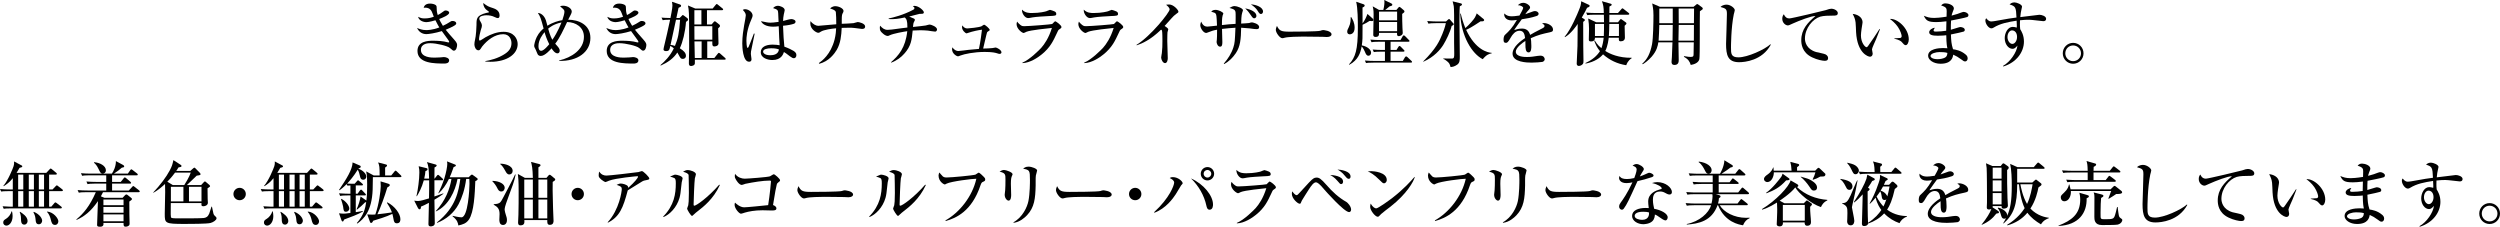 <?xml version="1.0" encoding="UTF-8"?><svg id="_レイヤー_2" xmlns="http://www.w3.org/2000/svg" width="639.653" height="58.015" viewBox="0 0 639.653 58.015"><g id="footer"><path d="M116.141,12.964c-.252,0-.324-.072-1.026-.685-.631-.558-3.493-1.225-5.006-1.225-.449,0-2.412,0-2.412,1.711,0,1.98,2.809,1.98,3.475,1.98.432,0,1.045-.018,1.387-.054.072-.019.99-.09,1.008-.09.504,0,1.352.252,1.352.828,0,.828-.973.828-1.171.828-2.558,0-6.933,0-6.933-3.224,0-2.484,2.629-2.61,3.961-2.61,1.297,0,2.594.072,3.836.414.035,0,.107.019.18.019s.145-.019.145-.108-.072-.271-.198-.45c-.882-1.225-1.116-1.549-1.692-2.341-1.656.522-3.385.774-3.961.774-1.062,0-1.928-.576-2.377-1.585.486.217,1.26.559,2.358.559.162,0,1.603,0,3.331-.685-.198-.324-.469-.792-.99-1.836-.198.072-1.621.486-2.322.486-.271,0-1.783-.108-2.125-1.369.702.307.936.414,1.692.414,1.099,0,1.747-.233,2.341-.432-.036-.09-.072-.18-.342-.883-.199-.54-.559-1.44-1.855-1.44-.125,0-.215.019-.396.036.071-.27.288-1.08,1.638-1.08.648,0,1.279.216,1.495.433.198.197.198.432.198.773,0,.36,0,.9.27,1.729.486-.252.721-.378,1.062-.647.631-.469.703-.522.99-.522.469,0,.883.271.883.576,0,.594-1.818,1.332-2.557,1.603.072.216.359.846.936,1.746.811-.378,1.225-.63,1.531-.828.576-.378.648-.414.972-.414.505,0,.919.271.919.595,0,.27-.252.468-.505.611-.45.253-1.351.721-2.196,1.045.307.396,1.225,1.477,2.196,2.557.72.792.72,1.116.72,1.368,0,.324-.162,1.423-.81,1.423Z"/><path d="M125.499,15.809c-.594,0-.99-.036-1.314-.054v-.126c1.099-.181,3.223-.648,5.042-1.873,1.009-.666,1.638-1.494,1.638-2.719,0-.864-.467-2.287-2.105-2.287-2.215,0-4.123,1.566-5.385,3.133-.071.108-.359.559-.432.648-.234.324-.396.343-.521.343-.738,0-1.045-1.009-1.045-1.495s.09-.828.126-.99c.324-1.225.414-3.673.414-4.015,0-1.621,0-2.413,2.485-3.062.107-.036.576-.09.666-.144.018-.019.035-.055.035-.09,0-.091-.053-.145-.611-.541-.289-.197-.847-.846-.847-1.764,1.116.846,1.261.899,2.539,1.313.576.181,1.638.648,1.638,1.855,0,.27-.053.684-.449.684-.162,0-.307-.018-.828-.27-.666-.343-1.423-.45-2.125-.45-.432,0-1.783.126-1.783.828,0,.306.127.54.414,1.008.145.234.253.505.253.811,0,.288-.072.504-.306,1.206-.145.414-.433,1.783-.433,2.233,0,.107.019.396.216.396.145,0,1.225-.72,1.459-.864,1.422-.792,2.988-1.386,4.609-1.386,2.664,0,3.601,1.8,3.601,3.15,0,2.503-2.646,4.52-6.95,4.52Z"/><path d="M143.049,15.467c3.169-.721,6.356-2.773,6.356-6.05,0-2.485-2.107-3.745-4.304-3.781-.919,1.962-1.927,4.141-3.043,5.545.864.955,1.152,1.278,1.152,1.783,0,.288-.126.684-.595.684-.666,0-1.277-.936-1.494-1.278-.27.307-1.692,1.945-2.736,1.945-.36,0-.576-.127-.721-.271-.145-.162-.521-1.188-.63-1.404-.271-.486-.36-.648-.36-.954,0-.252.217-1.314.648-2.197.594-1.206,1.368-1.872,1.764-2.196-.719-2.665-.81-2.953-1.457-3.979.594,0,1.584.504,2.052,1.909.126.396.271.918.378,1.368,1.387-.883,2.918-1.314,3.817-1.423.271-.774.54-1.729.54-2.143,0-.468-.107-.558-1.116-1.404.198-.09.36-.162.738-.162,1.171,0,2.251.702,2.251,1.495,0,.323-.234.773-.36,1.008-.396.738-.396.756-.558,1.08,2.682,0,5.689,1.261,5.689,4.664,0,3.619-3.332,6.014-8.013,5.869v-.107ZM139.34,8.229c-.486.558-1.566,1.926-1.566,3.547,0,.306,0,1.225.702,1.225.684,0,1.908-1.495,2.053-1.693-.612-1.206-.973-2.25-1.188-3.078ZM140.258,7.328c.486,1.818.882,2.521,1.081,2.845,1.35-1.944,2.215-4.159,2.322-4.43-2.053.414-3.098,1.333-3.403,1.585Z"/><path d="M164.561,12.964c-.252,0-.324-.072-1.026-.685-.631-.558-3.493-1.225-5.006-1.225-.449,0-2.412,0-2.412,1.711,0,1.98,2.809,1.98,3.475,1.98.432,0,1.045-.018,1.387-.054.072-.019.99-.09,1.008-.09.504,0,1.352.252,1.352.828,0,.828-.973.828-1.171.828-2.558,0-6.933,0-6.933-3.224,0-2.484,2.629-2.61,3.961-2.61,1.297,0,2.594.072,3.836.414.035,0,.107.019.18.019s.145-.019.145-.108-.072-.271-.198-.45c-.882-1.225-1.116-1.549-1.692-2.341-1.656.522-3.385.774-3.961.774-1.062,0-1.928-.576-2.377-1.585.486.217,1.26.559,2.358.559.162,0,1.603,0,3.331-.685-.198-.324-.469-.792-.99-1.836-.198.072-1.621.486-2.322.486-.271,0-1.783-.108-2.125-1.369.702.307.936.414,1.692.414,1.099,0,1.747-.233,2.341-.432-.036-.09-.072-.18-.342-.883-.199-.54-.559-1.44-1.855-1.44-.125,0-.215.019-.396.036.071-.27.288-1.08,1.638-1.08.648,0,1.279.216,1.495.433.198.197.198.432.198.773,0,.36,0,.9.27,1.729.486-.252.721-.378,1.062-.647.631-.469.703-.522.99-.522.469,0,.883.271.883.576,0,.594-1.818,1.332-2.557,1.603.072.216.359.846.936,1.746.811-.378,1.225-.63,1.531-.828.576-.378.648-.414.972-.414.505,0,.919.271.919.595,0,.27-.252.468-.505.611-.45.253-1.351.721-2.196,1.045.307.396,1.225,1.477,2.196,2.557.72.792.72,1.116.72,1.368,0,.324-.162,1.423-.81,1.423Z"/><path d="M174.458,4.033c.072-.072.181-.198.252-.198.072,0,.234.144.324.198l.757.558c.108.072.252.198.252.414,0,.234-.126.324-.522.595-.197,2.593-.846,5.222-1.584,6.752,1.045.648,1.566,1.225,1.566,1.927,0,.576-.432.792-.793.792-.521,0-.647-.271-.953-.828-.145-.271-.396-.721-.451-.811-.99,1.513-2.412,2.521-4.248,3.35l-.072-.127c1.062-.918,2.43-2.232,3.42-4.285-.215-.197-.539-.45-.899-.63-.234,1.062-.306,1.332-1.134,1.332-.217,0-.613-.071-.613-.432,0-.126.072-.433.09-.522.559-2.322,1.135-4.789,1.604-7.076-1.189,0-1.566.055-1.891.126l-.307-.666c.648.054.937.072,2.287.108.072-.396.504-2.467.504-3.205,0-.414-.09-.738-.126-.954l2.034.684c.162.055.307.145.307.343,0,.252-.198.324-.648.521-.036.181-.469,2.215-.559,2.611h.828l.576-.576ZM172.964,5.041c-.396,1.801-1.008,4.664-1.404,6.464.217,0,.541.036,1.135.234.773-1.854,1.08-3.295,1.314-6.698h-1.045ZM182.345,2.179l.756-.919c.162-.197.217-.233.289-.233.09,0,.162.071.324.198l1.134.918c.071.072.181.162.181.27,0,.162-.162.198-.289.198h-3.854v3.655h1.171l.486-.559c.162-.197.216-.252.36-.252.107,0,.18.055.306.162l.811.648c.108.09.198.162.198.342,0,.234-.108.324-.469.648-.018.612.09,3.277.09,3.835,0,.757-.972.792-1.044.792-.54,0-.54-.432-.54-.828v-.468h-1.297v4.249h1.818l.848-1.062c.18-.216.215-.252.305-.252.109,0,.234.108.343.198l1.224,1.08c.109.091.181.162.181.288,0,.162-.144.181-.271.181h-7.615v.918c0,.63-.883.702-.938.702-.594,0-.594-.45-.594-.756,0-.198.072-3.385.072-4.033,0-6.356,0-8.643-.145-9.759-.053-.414-.107-.667-.162-.937l1.855.774h4.465ZM177.663,2.61v3.655h1.801v-3.655h-1.801ZM177.663,6.697c0,.505.019,2.917.019,3.457h4.573v-3.457h-4.592ZM177.682,10.587c.019,1.188.019,1.494.09,4.249h1.747v-4.249h-1.837Z"/><path d="M192.152,13.197c-.019.181-.036.396-.036.595,0,.216.162,1.134.162,1.314,0,.216,0,.684-.63.684-1.603,0-1.729-3.835-1.729-4.699,0-1.765.288-3.547.485-4.663.217-1.116.414-2.196.414-2.467,0-.234,0-.666-.756-1.423.252-.18.451-.18.576-.18.9,0,1.927.774,1.927,1.62,0,.253-.071.414-.271.883-1.277,2.845-1.314,4.861-1.314,5.582,0,.233.037,1.818.307,1.818.072,0,.145-.036.27-.307.072-.198.738-1.746,1.333-3.367l.198.036c-.018.036-.937,4.556-.937,4.573ZM203.136,14.891c-.27,0-.504-.091-1.026-.486-.882-.702-1.224-.919-1.53-1.099-.18.522-.648,2.053-2.971,2.053-1.117,0-2.953-.486-2.953-1.999,0-1.296,1.225-1.944,3.043-1.944.738,0,1.278.09,1.782.162-.09-1.242-.144-2.358-.233-4.861-.613.09-1.062.108-1.459.108-1.729,0-2.755-.667-3.079-1.405,1.423.307,1.819.379,2.413.379.216,0,1.062-.036,2.088-.198-.09-2.341-.107-2.611-.215-2.881-.127-.307-.775-.522-1.189-.648.307-.378.775-.594,1.261-.594.433,0,1.71.396,1.71,1.116,0,.126-.197.954-.233,1.098-.126.559-.162,1.099-.181,1.675.127-.018.343-.072.613-.162.125-.036,1.08-.324,1.529-.324.271,0,1.045.181,1.045.666,0,.289-.217.469-.45.541-.576.197-1.423.378-2.755.504.055,2.125.234,4.213.342,5.348,1.062.378,1.909.811,2.323,1.062.414.27.757.558.757,1.08,0,.612-.379.811-.631.811ZM197.284,12.352c-.99,0-2.035.234-2.035.864,0,.324.414.918,1.837.918.81,0,2.053-.198,2.214-1.477-.359-.144-.846-.306-2.016-.306Z"/><path d="M220.524,7.4c-.145,0-1.621-.198-1.855-.234-.539-.072-.918-.072-1.477-.072-.882,0-1.439.036-1.836.036-.09,1.944-.27,3.925-1.26,5.618-.523.882-1.981,2.988-4.52,3.564l-.055-.18c.774-.54,3.025-2.179,4.016-6.014.306-1.225.378-2.233.396-2.881-1.045.09-3.152.359-3.943.882-.379.252-.414.271-.648.271-.414,0-2.018-.883-2.018-2.377,0-.288.037-.433.072-.612.559.792,1.423,1.206,1.945,1.206.27,0,3.997-.342,4.627-.396,0-1.045-.035-2.647-.107-3.079-.09-.486-.595-.685-1.459-.954.486-.576,1.17-.595,1.314-.595.9,0,2.107.576,2.107,1.207,0,.197-.072.359-.162.504-.199.378-.289.521-.289,1.836v.955c.847-.036,2.18-.072,3.008-.162.18-.019.936-.288,1.08-.288.287,0,1.891.342,1.891,1.134,0,.595-.486.631-.828.631Z"/><path d="M239.243,8.084c-.287,0-1.584-.216-1.836-.252-.738-.072-1.404-.09-2.018-.09-.629,0-1.224.036-1.871.072-.234,2.395-.396,3.925-2.071,5.833-.972,1.116-1.98,1.801-3.367,2.377l-.108-.108c1.891-1.638,3.728-3.709,4.16-7.939-.847.126-3.512.576-4.52,1.062-.307.145-.342.162-.486.162-.521,0-1.062-.468-1.278-.666-.558-.486-.738-.738-.738-1.44,0-.216.036-.342.071-.522.631.667,1.081,1.062,1.945,1.062.648,0,1.639-.162,1.818-.18.918-.145,2.684-.342,3.223-.414,0-1.909-.252-2.161-.666-2.575-1.549.324-2.646.504-4.123.414v-.162c1.062-.197,3.817-.9,6.302-2.232.162-.09.288-.198.288-.432,0-.145-.035-.181-.414-.505.198-.036.288-.054.396-.054,1.152,0,2.431,1.242,2.431,1.656,0,.307-.271.379-.54.379-.414,0-.451,0-.576.018-.738.162-1.908.504-2.646.685.197.09,1.043.432,1.224.521.054.036.234.126.234.324,0,.145-.054.216-.198.486-.18.306-.217.612-.288,1.332,1.062-.107,2.917-.306,3.259-.378.145-.018.774-.234.918-.234.648,0,1.98.631,1.98,1.243,0,.144-.09.558-.504.558Z"/><path d="M253.949,12.298c.09-.019.72-.145.792-.145.288,0,1.494.63,1.494,1.225,0,.198-.144.414-.486.414-.144,0-.197-.019-.773-.198-.324-.09-1.026-.306-3.043-.306-2.719,0-5.222.54-6.141.899-.107.036-.594.234-.684.234-.27,0-1.512-.648-1.512-1.801,0-.18.035-.359.053-.521.253.306.757.954,1.566.954.271,0,2.233-.252,2.647-.306.414-.036,2.251-.198,2.61-.234.037-.145.414-1.837.775-4.916-.973.108-2.449.469-2.666.541-.215.054-1.205.396-1.26.396-.324,0-1.17-.792-1.17-1.548,0-.181.018-.307.09-.486.216.324.521.773,1.296.773.306,0,2.899-.252,3.565-.54.126-.054.576-.414.666-.414.307,0,1.459,1.026,1.459,1.314,0,.162-.055.181-.505.469-.18.107-.198.216-.396,1.026-.127.521-.666,2.826-.775,3.295.486,0,2.162-.072,2.396-.126Z"/><path d="M270.869,7.634c-.09.072-.144.162-.522.99-.811,1.729-1.62,3.548-3.853,5.33-.9.738-2.935,2.143-4.897,2.196v-.126c1.818-.72,4.375-3.276,4.861-3.835.773-.883,1.891-2.467,2.683-5.042-1.08.108-5.509.559-6.536.991-.107.054-.576.306-.684.306-.379,0-1.818-1.026-1.818-2.269,0-.198.035-.378.144-.648.144.198.324.468.792.828.414.307.541.342,1.045.342,1.188,0,6.914-.449,7.13-.558.144-.09.63-.702.774-.702.18,0,1.602,1.008,1.602,1.477,0,.233-.18.359-.72.72ZM268.475,4.105c-.847.035-3.511.197-4.267.342-.811.144-.9.18-1.152.18-.848,0-1.657-1.26-1.567-2.16.847.864,1.837.864,2.558.864,2.033,0,3.438-.378,3.654-.45.162-.036.793-.36.937-.36s.918.271,1.134.378c.252.108.486.288.486.648,0,.468-.287.504-1.782.559Z"/><path d="M286.674,7.634c-.09.072-.144.162-.522.99-.811,1.729-1.62,3.548-3.853,5.33-.9.738-2.935,2.143-4.897,2.196v-.126c1.818-.72,4.375-3.276,4.861-3.835.773-.883,1.891-2.467,2.683-5.042-1.08.108-5.509.559-6.536.991-.107.054-.576.306-.684.306-.379,0-1.818-1.026-1.818-2.269,0-.198.035-.378.144-.648.144.198.324.468.792.828.414.307.541.342,1.045.342,1.188,0,6.914-.449,7.13-.558.144-.09.63-.702.774-.702.18,0,1.602,1.008,1.602,1.477,0,.233-.18.359-.72.72ZM284.279,4.105c-.847.035-3.511.197-4.267.342-.811.144-.9.18-1.152.18-.848,0-1.657-1.26-1.567-2.16.847.864,1.837.864,2.558.864,2.033,0,3.438-.378,3.654-.45.162-.036.793-.36.937-.36s.918.271,1.134.378c.252.108.486.288.486.648,0,.468-.287.504-1.782.559Z"/><path d="M300.948,3.564c-.505.36-.721.595-1.171,1.081-.288.306-1.53,1.71-1.801,1.998.306.181.937.612.937.864,0,.126-.18.631-.198.738-.019.145-.054,1.099-.054,2.251,0,.702.126,3.799.126,4.411,0,.45-.162,1.242-.702,1.242-.559,0-.99-.937-.99-1.422,0-.181.162-.99.18-1.152.126-1.026.145-2.035.145-3.062,0-.36,0-2.322-.108-2.683q-.036-.108-.233-.252c-2.737,2.665-4.862,3.547-6.23,4.016l-.072-.108c3.674-2.251,8.48-8.318,8.48-9.057,0-.45-.486-.864-.9-1.206.234-.036.469-.072.793-.072,1.115,0,2.358,1.404,2.358,1.818,0,.216-.072.27-.558.594Z"/><path d="M321.56,7.454c-.396,0-.685-.019-1.891-.198-.181-.018-1.333-.126-2.107-.162-.054,2.917-.197,4.771-1.368,6.518-.774,1.135-1.747,2.107-2.952,2.773l-.127-.108c1.062-1.206,1.963-2.593,2.449-4.123.378-1.188.396-1.584.54-5.06-1.116.054-2.143.162-3.438.307.018.647.09,2.845.09,3.385,0,.811-.145,1.152-.595,1.152-.63,0-.882-.937-.882-1.188,0-.108.072-.595.072-.685.035-.288.053-1.188.053-2.467-1.025.181-1.332.307-2.412.721-.18.072-.288.107-.396.107-.666,0-1.494-1.188-1.494-2.016,0-.289.126-.595.234-.883.486,1.188,1.17,1.278,1.62,1.278.253,0,2.053-.216,2.431-.252-.107-2.646-.162-2.772-.342-3.043-.162-.234-.252-.252-1.135-.522.198-.216.433-.468,1.117-.468.756,0,1.98.594,1.98.954,0,.072-.162.414-.18.469-.199.666-.181,2.106-.181,2.467,1.765-.198,1.962-.217,3.493-.307,0-.468.054-2.719-.018-3.024-.145-.648-.505-.757-1.549-1.045.378-.233.863-.486,1.296-.486.648,0,2.161.576,2.161,1.062,0,.09-.18.576-.198.648-.216.612-.253,2.053-.271,2.772.703-.036,1.945-.107,2.053-.144.379-.126.504-.162.738-.162.107,0,1.818.324,1.818,1.206,0,.414-.306.522-.611.522ZM320.894,4.682c-.271,0-.469-.217-.811-.738-.486-.703-.775-1.135-1.494-1.801,1.476.252,2.881.954,2.881,1.927,0,.396-.324.612-.576.612ZM322.64,3.583c-.342,0-.504-.252-.847-.811-.414-.666-1.044-1.206-1.747-1.656,1.314.054,3.115.72,3.115,1.837,0,.414-.306.63-.521.63Z"/><path d="M339.486,9.471c-.288,0-.738-.019-1.099-.054-.342-.019-4.734-.055-5.041-.055-1.045,0-3.799.055-4.627.288-.324.09-.469.126-.613.126-.666,0-1.674-1.422-1.674-2.143,0-.233.072-.54.288-1.008.63,1.26,1.062,1.477,3.204,1.477,1.045,0,7.293-.019,7.904-.234.271-.09.486-.18.721-.18.036,0,2.143.161,2.143,1.116,0,.306-.342.666-1.206.666Z"/><path d="M345.711,4.357c.414.666.882,1.477.882,2.755,0,1.62-1.098,1.674-1.225,1.674-.125,0-.666-.036-.666-.684,0-.36.145-.648.396-1.135.486-.973.486-1.891.486-2.557l.126-.054ZM351.22,4.753c.091.09.145.181.145.343,0,.144-.018.306-.342.306-.107,0-.414-.018-.594-.054-.613.396-1.117.684-1.801.99,0,3.601,0,3.907-.198,5.275,1.404.252,2.376,1.099,2.376,1.854,0,.414-.252.792-.666.792-.504,0-.684-.45-.918-1.026-.09-.233-.449-.972-.828-1.368-.307,1.711-.883,3.457-3.169,4.718l-.071-.108c1.656-1.801,2.268-3.727,2.268-9.327,0-1.764-.018-5.077-.432-6.697l1.818.612c.107.035.36.107.36.396,0,.234-.45.414-.558.469,0,.972.018,3.276.018,4.068.666-.936,1.008-1.746,1.242-2.431l1.35,1.188ZM355.794,10.677v2.106h1.512l.486-.792c.055-.072.181-.234.289-.234.09,0,.27.126.324.198l.773.793c.107.126.18.161.18.27,0,.18-.18.198-.27.198h-3.295v2.377h3.133l.559-.955c.035-.054.18-.216.287-.216.09,0,.252.126.324.181l1.009.954c.108.09.181.162.181.27,0,.181-.181.198-.271.198h-9.561c-1.242,0-1.602.054-1.944.108l-.288-.648c.811.072,1.729.108,2.557.108h2.575v-2.377h-.9c-1.242,0-1.585.054-1.944.108l-.289-.648c.811.072,1.729.107,2.558.107h.576v-2.106h-1.495c-1.242,0-1.602.054-1.943.126l-.289-.666c.811.072,1.729.108,2.557.108h5.15l.558-.973c.036-.072.181-.234.288-.234.09,0,.252.126.324.198l.954.973c.108.107.181.162.181.27,0,.181-.181.198-.271.198h-4.573ZM357.288,2.538l.522-.611c.054-.072.162-.181.233-.181.055,0,.199.09.252.126l.829.702c.108.09.216.198.216.379,0,.144-.072.27-.576.611,0,1.135.018,2.449.072,3.583,0,.198.072,1.099.072,1.278,0,.631-.793.829-.99.829-.504,0-.486-.433-.469-.847h-4.609c0,.504.018,1.044-.9,1.044-.449,0-.576-.252-.576-.54,0-.81.09-4.447.09-5.186,0-1.296-.144-1.765-.234-2.106l1.604.918h1.116c.288-1.08.288-1.98.288-2.034,0-.216-.018-.324-.055-.504l1.818.882c.145.072.253.181.253.307,0,.27-.216.323-.685.432-.307.252-.811.666-1.135.918h2.863ZM352.841,2.971v2.232h4.627v-2.232h-4.627ZM352.841,5.636v2.341h4.627v-2.341h-4.627Z"/><path d="M371.417,6.644c-.324,1.44-1.387,3.638-2.161,4.88-.738,1.17-2.305,3.043-5.06,4.267l-.055-.071c3.386-3.386,4.16-5.222,4.898-7.004.107-.271.701-1.711.9-2.791h-2.521c-1.098,0-1.494.054-1.944.126l-.306-.666c1.098.107,2.377.107,2.574.107h2.232l.541-.486c.054-.054.162-.144.252-.144s.162.09.252.18l.828.937c.054.054.126.144.126.216,0,.181-.486.433-.558.45ZM373.505,1.62c-.035.612-.09,1.135-.09,3.241,0,1.53.09,8.246.09,9.633,0,.846,0,1.584-.666,2.053-.738.521-1.207.558-1.692.612-.288-.973-.36-1.062-1.116-1.657-.342-.288-.559-.359-.738-.414v-.126c.342,0,1.998.036,2.25.019.541-.019.541-.45.541-1.351,0-.414-.037-2.323-.037-2.701V3.907c0-1.44-.053-1.98-.09-2.341-.018-.198-.252-1.045-.287-1.225l2.16.54c.198.054.234.198.234.288,0,.162-.217.288-.559.45ZM379.374,15.143c-2.7-1.351-5.527-5.816-5.762-11.668h.145c.271,1.188.594,2.305,1.17,3.709,1.027-.882,2.215-2.269,2.449-2.719.324-.63.379-.774.45-1.044l1.765,1.458c.072.055.145.145.145.234,0,.342-.414.342-.522.342h-.396c-2.358,1.566-3.097,1.927-3.69,2.179,2.395,5.149,5.51,5.816,6.535,5.888v.126c-.594.108-1.296.288-2.287,1.495Z"/><path d="M396.457,8.282c-1.819.396-2.862.63-4.79,1.494.055.307.145,1.009.145,1.963,0,.576,0,1.675-.702,1.675-.792,0-.81-1.152-.81-1.927,0-.702,0-.774-.019-1.009-.811.505-2.448,1.729-2.448,2.737,0,1.368,2.34,1.368,2.862,1.368.882,0,1.891-.126,2.772-.288.252-.036.432-.054.648-.054.883,0,1.116.594,1.116.9,0,.468-.45.666-.612.702-.27.071-1.998.18-2.736.18-1.152,0-4.88-.072-4.88-2.305,0-1.765,2.305-3.385,3.205-3.979-.126-.954-.324-1.872-1.44-1.872-1.08,0-1.818,1.026-2.179,1.656-.738,1.333-.972,1.44-1.278,1.44-.469,0-.612-.216-.612-.792,0-.252.019-.937.378-1.261,1.08-1.008,1.818-1.71,3.043-3.816-.701.09-.973.126-1.35.126-1.693,0-1.909-1.207-1.909-1.459,0-.126.019-.198.054-.324.541.612,1.189.738,1.909.738.378,0,.774-.036,1.944-.198.198-.359.955-1.674.955-1.944,0-.324-.667-.702-1.352-.702.252-.234.666-.612,1.369-.612.846,0,1.746.721,1.746,1.152,0,.271-.18.469-.342.648-.432.468-.469.522-.883,1.116.685-.252,1.891-.684,2.053-.738.162-.054.271-.072.396-.072.45,0,.954.271.954.703,0,.323-.252.485-.54.576-1.332.449-2.557.647-3.764.828-.287.396-1.602,2.179-1.782,2.484-.054.09-.126.234-.144.271.468-.145,1.152-.379,2.016-.379,1.531,0,1.891,1.135,2.053,1.621.451-.271,1.566-.919,3.151-1.692.433-.217.522-.379.522-.595,0-.27-.108-.342-.612-.648.162-.054.288-.09.468-.09.937,0,2.322.648,2.322,1.657,0,.468-.18.558-.899.72Z"/><path d="M405.31,4.861c.09.054.199.126.199.252,0,.162-.127.252-.433.486,0,2.017,0,4.213.019,6.266,0,.576.053,3.169.053,3.691,0,.378,0,.63-.215.864-.181.216-.576.45-.955.45-.486,0-.559-.379-.559-.612,0-.288.181-3.764.199-4.483.035-1.837.053-3.547.053-5.654-.323.486-1.674,2.467-3.258,3.386l-.09-.09c1.746-2.053,3.33-6.015,3.637-6.771.432-1.08.54-1.296.611-2.322l1.945.9c.107.054.216.144.216.287,0,.108-.09.217-.216.289-.072.035-.27.126-.45.197-.233.486-.558,1.152-1.351,2.503l.594.36ZM411.612,9.65c-.055.378-.217,2.106-.883,3.385,1.117.738,3.457,1.801,6.752,1.747v.108c-.954.611-1.277,1.458-1.387,1.8-2.268-.359-4.248-1.278-5.941-2.79-.702.863-2.125,1.944-4.482,2.376v-.162c1.71-.774,2.934-1.818,3.69-3.024-.666-.792-1.026-1.513-1.458-2.629l.144-.126c.271.486.667,1.17,1.692,1.998.288-.773.469-1.638.576-2.683h-2.232c.018.721-.432.954-1.008.954-.505,0-.559-.233-.559-.504,0-.432.054-2.358.054-2.736,0-.883-.054-1.53-.216-2.629l2.053.954h1.998c0-.162-.035-1.891-.035-1.927h-2.305c-1.099,0-1.495.036-1.945.108l-.287-.648c.846.072,1.71.108,2.557.108h1.962c-.019-1.53-.144-2.125-.485-3.025l2.268.648c.162.054.234.108.234.252,0,.145-.107.234-.576.468,0,.271-.018,1.423-.018,1.657h2.196l.864-.973c.126-.144.18-.234.288-.234.09,0,.198.108.324.198l1.242.973c.126.09.181.162.181.27,0,.162-.162.198-.289.198h-4.807c0,.63-.019,1.44-.019,1.927h2.233l.468-.594c.108-.145.161-.217.271-.217.09,0,.215.09.287.145l.918.666c.127.09.217.162.217.288,0,.162-.107.288-.469.612,0,.468.072,2.593.072,3.024,0,.631-.432.955-1.062.955-.521,0-.521-.324-.486-.919h-2.592ZM410.352,9.219c.054-.793.054-2.683.054-3.098h-2.322v3.098h2.269ZM414.223,9.219v-3.098h-2.467c-.019,1.207-.036,2.251-.108,3.098h2.575Z"/><path d="M433.303,1.746l.685-.558c.18-.145.197-.162.252-.162.09,0,.234.107.324.162l.9.666c.125.09.215.198.215.342,0,.181-.071.234-.738.685-.071,1.62.037,11.596-.144,12.279-.252.954-1.351,1.314-2.196,1.459-.271-.829-.576-1.459-1.765-2.089l.071-.162c.865.162,1.423.198,1.693.198.648,0,.721-.198.721-.685,0-.576.035-2.431.053-3.043h-3.925c0,1.242.072,3.241.072,4.483,0,.414,0,1.297-1.081,1.297-.701,0-.756-.486-.756-.811,0-.198.09-1.026.09-1.225.019-.594.108-3.205.145-3.745h-3.619c-.145.973-.414,2.179-1.692,3.655-.937,1.062-1.765,1.62-2.286,1.944l-.145-.126c1.314-1.152,2.07-2.683,2.521-5.006.288-1.512.36-5.689.36-7.399,0-.631,0-1.459-.324-3.025l1.98.864h8.589ZM424.552,6.374c-.018.918-.107,3.259-.18,4.033h3.564l.055-4.033h-3.439ZM424.552,2.179v3.763h3.439v-3.763h-3.439ZM433.393,10.407l.019-4.033h-3.89l-.072,4.033h3.943ZM433.411,5.941l.035-3.763h-3.943c0,.54.037,3.169.019,3.763h3.89Z"/><path d="M444.966,15.916c-2.881,0-3.332-1.818-3.332-4.681,0-.522.217-6.41.217-7.616,0-1.242-.18-1.44-1.639-1.837.559-.594,1.422-.594,1.549-.594,1.044,0,2.105.918,2.105,1.404,0,.18-.215.9-.252,1.044-.72,3.457-.72,8.373-.72,8.535,0,1.53,0,2.502,1.909,2.502,2.322,0,6.715-1.998,8.174-3.349l.107.108c-2.214,4.087-6.697,4.482-8.119,4.482Z"/><path d="M468.943,3.997c-1.044,0-2.358.018-3.224.27-1.891.576-3.906,2.936-3.906,5.601,0,.863.378,2.7,2.844,3.438.396.108,2.162.433,2.467.63.414.252.613.559.613.919,0,.702-.576.702-.918.702-.434,0-1.838-.234-3.17-.883-2.646-1.26-2.772-3.511-2.772-4.393,0-2.773,1.656-4.52,3.638-6.176-.955-.091-4.232,1.206-5.834,1.926-.9.414-.99.469-1.261.469-.486,0-1.405-.576-1.405-1.711,0-.612.234-.937.396-1.134.379.81.811,1.062,1.423,1.062.595,0,8.913-1.998,9.309-2.124.738-.252,1.081-.36,1.405-.36.846,0,1.674.54,1.674,1.099,0,.666-.54.666-1.278.666Z"/><path d="M479.993,10.083c-.162.396-1.026,2.232-1.026,2.538,0,.162.181.937.181,1.099,0,.54-.343.792-.686.792-.485,0-3.276-.9-3.564-6.302-.018-.396-.072-2.124-.126-2.467-.126-.954-.343-1.386-.738-2.179.9.055,2.521.648,2.521,2.161,0,.108-.018.216-.054.414-.036.252-.36,2.089-.36,2.917,0,1.872,1.062,3.024,1.441,3.024.162,0,.323-.233.432-.378.973-1.404,1.963-2.809,2.881-4.285l.126.054c-.091.217-.181.469-1.026,2.611ZM487.591,11.56c-.306,0-.576-.288-1.08-.883-.107-.107-.611-.522-1.836-.774v-.09c.107-.018,1.512-.09,1.566-.107.162-.036.324-.198.324-.469,0-.306-.289-1.351-.973-2.358-.721-1.044-1.621-1.729-2.053-2.035,1.836-.197,4.844,2.323,4.844,5.24,0,.828-.396,1.477-.793,1.477Z"/><path d="M503.323,4.357c-.522.197-3.223.738-4.123.9-.055.899-.055,1.332-.055,2.358.379-.09,2.197-.702,2.395-.702.361,0,1.171.18,1.171.738,0,.324-.233.414-.36.45-.162.054-1.891.485-3.187.72.071,1.621.09,2.358.54,3.781.738.108,2.017.324,3.205,1.332.216.181.54.469.54.99,0,.379-.216.793-.648.793-.306,0-.45-.108-.972-.505-.793-.594-1.314-.882-2.07-1.224-.109.647-.379,2.322-3.242,2.322-1.872,0-3.187-1.008-3.187-2.034,0-1.801,2.772-1.98,3.853-1.98.451,0,.757.018,1.081.054-.108-.469-.252-1.045-.288-3.331-.307.036-1.152.126-2.16.126-1.404,0-2.215-.216-2.215-.918,0-.54.828-1.116,1.458-1.116-.233.342-.324.468-.324.702,0,.18.126.27.595.27.792,0,1.836-.09,2.629-.216,0-.937,0-.954.054-2.413-1.134.145-1.944.198-2.575.198-2.125,0-2.61-.36-3.205-1.62.847.342,1.404.558,2.646.558.469,0,1.477-.054,3.17-.324,0-.197.035-1.313.035-1.404,0-.684-.09-1.062-1.422-1.458.396-.486.774-.54,1.152-.54.666,0,2.106.414,2.106,1.296,0,.162-.036.234-.306.919-.18.468-.217.666-.271.918.288-.072.774-.198,1.495-.433.252-.09,1.35-.521,1.566-.521.521,0,1.242.359,1.242.828,0,.234-.108.396-.324.486ZM496.229,13.324c-.9,0-2.287.359-2.287,1.008,0,.252.378.811,1.818.811.612,0,1.369-.126,1.908-.414.486-.271.559-.757.595-1.188-.522-.198-1.458-.216-2.034-.216Z"/><path d="M522.817,5.419c-.054,0-2.557-.27-2.791-.306-.432-.054-.9-.054-1.134-.054-.378,0-1.062.018-2.053.126,0,.216-.019.54-.019,1.026,0,.27,0,.666.072,1.26.324.522.955,1.53.955,3.169,0,2.647-1.891,5.33-5.275,6.374l-.09-.144c1.872-1.026,3.528-3.512,3.709-5.204-.469.522-.775.828-1.242.828-1.117,0-2.018-1.26-2.018-2.736,0-1.314.774-2.881,2.053-2.881.307,0,.631.072,1.026.18.019-.198.019-.288.019-.468-.019-.198-.055-1.116-.055-1.297-2.25.36-4.123.685-5.941,1.801-.18.108-.342.162-.522.162-.72,0-1.53-1.17-1.53-1.998,0-.307.107-.45.216-.595.216.271.612.828,1.296.828.307,0,.938-.107,1.045-.126,3.547-.63,3.926-.702,5.402-.882-.109-2.683-.253-2.863-1.766-3.35.181-.162.541-.521,1.242-.521.576,0,1.945.521,1.945,1.098,0,.055-.145.702-.162.774-.107.433-.198.918-.288,1.891.54-.072,4.843-.594,4.88-.594.594,0,1.729.342,1.729,1.026,0,.414-.289.611-.703.611ZM514.788,7.778c-.576,0-1.152.684-1.152,1.71,0,.9.576,1.747,1.242,1.747.648,0,1.206-.811,1.206-1.783,0-.99-.505-1.674-1.296-1.674Z"/><path d="M530.429,16.312c-1.459,0-2.646-1.17-2.646-2.665,0-1.512,1.188-2.683,2.646-2.683,1.477,0,2.664,1.171,2.664,2.683,0,1.495-1.188,2.665-2.664,2.665ZM530.429,11.631c-1.117,0-1.999.883-1.999,2.017,0,1.116.882,1.999,1.999,1.999,1.135,0,2.016-.883,2.016-1.999s-.881-2.017-2.016-2.017Z"/><path d="M.667,52.775c1.205.107,2.447.107,2.609.107v-3.979h-1.025c-1.261,0-1.603.054-1.945.107l-.306-.647c.864.071,1.71.107,2.575.107h.701v-2.881c-.846,1.062-1.656,1.639-2.34,2.053l-.072-.09c1.188-1.368,2.412-4.411,2.593-4.97.181-.558.162-.936.144-1.278l1.963,1.045c.072.035.145.09.145.233,0,.217-.414.288-.703.36-.162.288-.233.396-.773,1.296h7.598l.847-.899c.126-.145.198-.217.288-.217s.162.055.342.198l1.062.883c.055.054.18.144.18.27,0,.181-.18.198-.27.198h-1.711v3.799h.883l.792-.828c.126-.144.216-.216.306-.216.072,0,.127.036.324.198l1.045.81c.072.055.18.145.18.271,0,.18-.18.198-.288.198h-3.241v3.979h.559l.756-.882c.108-.144.198-.216.289-.216.09,0,.197.072.342.18l1.135.883c.071.054.18.162.18.27,0,.181-.18.198-.271.198H2.899c-1.242,0-1.604.054-1.945.108l-.287-.648ZM3.079,54.107c.072.307.145.666.145,1.171,0,1.62-.883,2.448-1.585,2.448-.378,0-.811-.234-.811-.811,0-.485.253-.647.774-.972.54-.342,1.207-1.135,1.314-1.837h.162ZM4.646,44.673v3.799h1.314v-3.799h-1.314ZM4.646,48.904v3.979h1.314v-3.979h-1.314ZM5.114,54.18c.539.342,1.943,1.188,1.943,2.377,0,.432-.306.918-.846.918-.828,0-.828-.937-.828-1.261,0-.378,0-1.188-.342-1.926l.072-.108ZM7.364,44.673v3.799h1.314v-3.799h-1.314ZM7.364,48.904v3.979h1.314v-3.979h-1.314ZM8.661,54.197c1.548.648,2.124,1.747,2.124,2.27,0,.396-.271.918-.847.918-.72,0-.773-.648-.81-.973-.091-.936-.144-1.296-.576-2.07l.108-.145ZM9.938,44.673v3.799h1.333v-3.799h-1.333ZM9.938,48.904v3.979h1.333v-3.979h-1.333ZM12.081,54.126c1.639.144,2.846,1.782,2.846,2.484,0,.468-.289.937-.865.937-.719,0-.881-.631-1.043-1.278-.145-.612-.414-1.477-.99-2.053l.053-.09Z"/><path d="M35.482,49.174h-9.128c-.217.433-.271.576-.541,1.062l.918.378h4.628l.595-.63c.107-.126.233-.234.377-.234.145,0,.181.036.414.217l.738.594c.234.198.289.234.289.36,0,.198-.342.414-.685.648,0,1.729,0,2.412.019,3.331,0,.647.053,1.674.053,2.305,0,.233-.035.342-.125.449-.198.217-.559.343-.865.343-.558,0-.558-.324-.558-.954h-5.149c.036.359.09.972-.864.972-.576,0-.757-.126-.757-.45,0-.504.181-5.348.217-6.104-1.837,2.701-3.565,3.943-5.455,4.808l-.072-.126c1.872-1.549,3.438-3.421,4.986-6.969h-2.412c-1.242,0-1.603.055-1.944.126l-.306-.666c.863.072,1.71.108,2.574.108h4.754v-1.765h-2.846c-1.242,0-1.602.072-1.944.126l-.288-.666c.846.072,1.711.107,2.557.107h2.521v-1.692h-4.232c-1.242,0-1.602.072-1.943.126l-.289-.666c.847.09,1.693.108,2.557.108h5.348c.396-.54,1.062-1.873,1.027-3.205l1.836.99c.126.072.288.198.288.36,0,.234-.181.27-.612.342-.611.522-1.152.973-2.017,1.513h3.565l.63-.9c.072-.09.144-.198.252-.198.091,0,.126.019.343.181l1.134.882c.072.054.181.162.181.288,0,.18-.162.18-.271.18h-6.302v1.692h2.215l.756-.936c.145-.181.197-.217.288-.217.054,0,.126.019.324.181l1.099.937c.072.071.18.162.18.288,0,.18-.162.18-.27.18h-4.592v1.765h4.268l.882-.937c.162-.18.181-.198.271-.198s.125.019.342.198l1.135.9c.071.054.18.162.18.271,0,.18-.18.197-.271.197ZM26.264,44.402c-.504,0-.612-.252-1.062-1.188-.469-.99-.848-1.314-1.152-1.566v-.145c1.512.09,3.043.937,3.043,2.053,0,.63-.451.846-.829.846ZM31.611,51.047h-5.149v1.458h5.149v-1.458ZM31.611,52.938h-5.149v1.494h5.149v-1.494ZM31.611,54.864h-5.149v1.746h5.149v-1.746Z"/><path d="M53.896,57.043c-.864.252-5.438.252-6.681.252-5.041,0-5.059-.162-5.059-2.593,0-.793.107-4.664.107-5.546,0-.774-.018-1.62-.035-2.089-.685.63-1.783,1.603-2.971,2.251l-.055-.072c1.729-1.818,3.331-3.925,4.249-5.672.576-1.116.648-1.404.919-2.61l1.908,1.242c.054.036.162.108.162.288,0,.216-.252.252-.774.342-.181.307-.324.559-.576.9h3.601l.685-.612c.198-.162.288-.233.378-.233s.18.107.252.18l1.171,1.188c.071.072.126.18.126.324,0,.162,0,.233-.973.36-.378.342-2.106,2.052-2.521,2.412h3.655l.63-.684c.144-.145.234-.253.324-.253.091,0,.181.055.271.145l.863.738c.127.108.199.216.199.324,0,.107-.055.18-.648.558,0,.396.018,2.269.035,2.701,0,.144.055.846.055,1.008,0,.522-.576.883-1.135.883s-.54-.252-.504-.811h-7.85c0,.396-.019,2.413-.019,2.863,0,.63.054.846.233.936.271.127,1.891.108,2.305.108.99,0,5.168,0,5.906-.09.559-.072,1.045-.271,1.404-1.116.108-.252.486-1.494.576-1.783h.127c.359,1.837.396,2.053.701,2.305.324.289.469.433.469.667,0,.468-.847,1.008-1.513,1.188ZM44.786,44.169c-.234.324-.9,1.224-1.98,2.322l1.422.864h2.917c.216-.306,1.351-2.179,1.656-3.187h-4.015ZM46.929,47.788h-3.205v3.745h3.205v-3.745ZM51.556,47.788h-3.205v3.745h3.205v-3.745Z"/><path d="M61.312,51.227c-.883,0-1.586-.702-1.586-1.584s.721-1.585,1.586-1.585,1.584.702,1.584,1.585-.703,1.584-1.584,1.584Z"/><path d="M67.374,52.775c1.207.107,2.449.107,2.611.107v-3.979h-1.025c-1.262,0-1.604.054-1.945.107l-.307-.647c.865.071,1.711.107,2.575.107h.702v-2.881c-.846,1.062-1.656,1.639-2.34,2.053l-.072-.09c1.188-1.368,2.412-4.411,2.592-4.97.181-.558.162-.936.145-1.278l1.963,1.045c.072.035.145.09.145.233,0,.217-.415.288-.703.36-.162.288-.234.396-.773,1.296h7.598l.846-.899c.127-.145.199-.217.289-.217s.162.055.342.198l1.062.883c.054.054.18.144.18.27,0,.181-.18.198-.27.198h-1.711v3.799h.883l.791-.828c.127-.144.217-.216.307-.216.072,0,.126.036.324.198l1.045.81c.071.055.18.145.18.271,0,.18-.18.198-.289.198h-3.24v3.979h.559l.756-.882c.107-.144.197-.216.288-.216.09,0,.198.072.342.18l1.134.883c.072.054.181.162.181.27,0,.181-.181.198-.271.198h-12.657c-1.242,0-1.603.054-1.944.108l-.289-.648ZM69.788,54.107c.071.307.144.666.144,1.171,0,1.62-.882,2.448-1.585,2.448-.378,0-.811-.234-.811-.811,0-.485.253-.647.775-.972.539-.342,1.206-1.135,1.314-1.837h.162ZM71.354,44.673v3.799h1.314v-3.799h-1.314ZM71.354,48.904v3.979h1.314v-3.979h-1.314ZM71.822,54.18c.54.342,1.944,1.188,1.944,2.377,0,.432-.307.918-.846.918-.828,0-.828-.937-.828-1.261,0-.378,0-1.188-.343-1.926l.072-.108ZM74.073,44.673v3.799h1.314v-3.799h-1.314ZM74.073,48.904v3.979h1.314v-3.979h-1.314ZM75.369,54.197c1.548.648,2.124,1.747,2.124,2.27,0,.396-.27.918-.846.918-.721,0-.773-.648-.811-.973-.09-.936-.144-1.296-.576-2.07l.108-.145ZM76.647,44.673v3.799h1.332v-3.799h-1.332ZM76.647,48.904v3.979h1.332v-3.979h-1.332ZM78.79,54.126c1.639.144,2.846,1.782,2.846,2.484,0,.468-.289.937-.865.937-.721,0-.882-.631-1.044-1.278-.144-.612-.414-1.477-.99-2.053l.054-.09Z"/><path d="M92.937,45.987c-.648,0-.756-.522-.865-1.044-.071-.324-.252-1.081-.539-1.531-1.009,1.657-2.07,2.881-2.719,3.565.486.018,1.134.036,1.242.036h.684l.576-.648c.198-.216.198-.234.289-.234.09,0,.107.019.324.198l.756.648c.035.036.18.144.18.271,0,.162-.145.197-.288.197h-1.548v2.125h.467l.576-.811c.145-.197.217-.233.324-.233.091,0,.145.036.289.197l.773.811c.127.126.162.181.162.271,0,.18-.162.197-.27.197h-2.322v4.286c.882-.126,1.404-.234,1.818-.324v.144c-1.08.702-3.295,1.513-4.771,2.053-.037.072-.18.342-.217.396-.035.072-.09.126-.18.126-.107,0-.234-.126-.288-.271l-.647-1.836c.414.054.846.09,1.242.09.306,0,.449-.019,1.674-.181v-4.483h-.666c-1.116,0-1.494.036-1.963.127l-.287-.667c1.098.091,2.376.108,2.574.108h.342v-2.125c-.378.019-.486.019-.756.055l-.217-.396c-.882.9-1.494,1.351-1.818,1.585l-.125-.091c1.943-2.881,3.42-5.221,3.475-7.04l1.764.757c.234.107.307.144.307.324,0,.252-.145.323-.594.504l-.019.036c1.134.342,2.034,1.278,2.034,1.998,0,.433-.27.811-.773.811ZM88.543,54.18c-.595,0-.63-.306-.757-1.332-.053-.379-.377-1.477-.539-1.909l.072-.071c1.134.54,2.052,1.764,2.052,2.466,0,.522-.414.847-.828.847ZM102.442,45.321h-7.039c-.018.504-.036,2.736-.055,3.187-.197,5.527-2.268,7.509-3.906,8.679l-.145-.108c1.783-2.052,2.16-3.745,2.395-5.365-.072.036-.107.036-.288.072-.666.684-1.296,1.26-2.052,1.836l-.127-.054c.486-1.008.883-2.269,1.026-3.295l1.351.937.145.09c.162-1.332.197-2.701.197-4.051,0-2.287-.145-2.899-.27-3.403l1.944,1.044h1.513c0-2.16-.055-2.574-.396-3.331l1.891.486c.307.072.396.108.396.324,0,.162-.145.271-.486.504v2.017h1.566l.828-1.008c.145-.181.18-.217.288-.217s.181.091.306.198l1.027.99c.018.019.162.162.162.271,0,.162-.145.198-.271.198ZM101.524,57.133c-.63,0-.756-.522-.846-1.116-.09-.559-.234-1.099-.288-1.297-1.566.774-3.925,1.459-4.88,1.747-.18.342-.306.576-.559.576-.197,0-.233-.127-.305-.307l-.686-1.872c.199,0,1.1.054,1.279.054.27,0,.576-.018.792-.036.919-2.521,1.386-6.122,1.386-7.238,0-.288,0-.432-.053-1.242l2.016.612c.18.054.36.18.36.36,0,.233-.45.485-.647.594-.667,2.269-1.657,4.987-2.539,6.86,1.242-.126,2.484-.288,3.727-.486-.306-.937-1.025-2.053-1.278-2.431l.091-.145c1.962.99,3.348,2.972,3.348,4.286,0,.323,0,1.08-.918,1.08Z"/><path d="M109.783,45.699c-.054-2.683-.181-3.313-.54-4.231l2.179.612c.18.054.306.126.306.252,0,.234-.359.433-.559.522-.018.396-.018,1.891-.018,2.845h.055l.576-.738c.125-.145.18-.234.287-.234.09,0,.217.09.324.198l.811.738c.107.108.18.162.18.288,0,.145-.162.18-.287.18h-1.945c0,.486-.018,3.71,0,4.142.324-.126,2.179-.756,2.251-.792l.054.107c-.611.486-1.512,1.045-2.305,1.513.018,1.08.09,5.204.09,6.032,0,.738-.863.792-1.008.792-.612,0-.612-.396-.612-.648,0-.684.091-4.465.126-5.384-1.045.541-1.512.774-2.035.973,0,.271-.018.685-.377.685-.145,0-.271-.091-.414-.36l-.938-1.854c.307.072.883.09.99.09.631,0,1.766-.36,2.791-.666.037-1.854.055-3.025.037-4.628h-1.369c-.521,1.945-1.314,3.313-1.782,4.088l-.091-.055c.379-1.638.738-4.285.738-6.014,0-.576-.018-.918-.18-1.62l1.999.486c.161.036.271.107.271.288,0,.27-.252.378-.541.486-.035.521-.107,1.062-.306,1.908h1.242ZM111.782,56.916c4.951-3.889,5.562-8.156,5.996-11.127h-.721c-.594,3.097-2.287,6.824-5.51,8.301l-.055-.072c2.521-2.701,3.619-5.726,4.016-8.229h-.648c-.738,1.53-1.602,2.737-2.629,3.691l-.072-.072c.396-.846,1.045-2.232,1.531-3.763.469-1.477.756-3.079.756-3.745,0-.108-.018-.36-.072-.612l1.963.774c.198.071.307.144.307.27,0,.198-.342.36-.576.414-.504,1.44-.756,2.053-1.009,2.611h4.844l.485-.469c.162-.144.234-.216.361-.216.125,0,.197.072.359.198l.937.684c.126.091.181.181.181.271,0,.252-.396.433-.613.522-.125,3.114-.306,7.977-1.674,9.885-.703.973-1.566,1.206-2.665,1.458-.09-.576-.216-1.368-1.495-2.358l.055-.108c.126.036,1.549.379,2.232.379,1.675,0,2.053-7.131,2.053-8.589,0-.307,0-.685-.035-1.225h-.811c-.342,2.701-1.062,4.789-1.945,6.464-1.17,2.215-3.15,3.871-5.491,4.771l-.054-.108Z"/><path d="M126.019,46.275c1.764.036,3.115.811,3.115,1.765,0,.288-.181.954-.865.954-.594,0-.81-.414-1.062-.918-.287-.595-.773-1.242-1.242-1.711l.055-.09ZM131.942,44.655c-.324,1.674-.973,3.366-1.873,5.762-.287.773-.954,2.557-.954,3.097,0,.486.253,1.278.306,1.44.145.414.289.864.289,1.351,0,.972-.595,1.26-.99,1.26-.955,0-.955-1.026-.955-1.368,0-.234.055-1.225.055-1.423,0-1.314-.486-1.836-1.494-2.395v-.126c.144-.018.773-.072.899-.107.757-.181.954-.522,1.477-1.513.126-.252,2.593-4.825,3.079-5.978h.162ZM128.017,41.882c1.099-.018,3.151.469,3.151,1.837,0,.54-.36.918-.847.918-.539,0-.773-.432-1.044-.937-.63-1.152-.972-1.458-1.296-1.71l.035-.108ZM139.829,45.501l.468-.558c.126-.145.233-.234.342-.234.091,0,.181.054.343.18l.936.774c.108.09.145.145.145.252,0,.234-.252.396-.648.63-.018.9-.055,2.611.09,6.771.018.504.126,3.151.126,3.187,0,.217,0,1.026-.937,1.026-.684,0-.684-.521-.666-1.224h-5.869c.035.611.107,1.35-1.009,1.35-.323,0-.595-.126-.595-.702,0-.323.091-1.729.091-2.017.054-1.692.054-4.285.054-5.941,0-2.736-.09-3.547-.197-4.483l1.781.99h2.053c-.053-2.448-.252-3.241-.468-4.069l2.106.54c.127.036.324.108.324.307,0,.18-.145.27-.54.54v2.683h2.071ZM136.335,50.614v-4.681h-2.196v4.681h2.196ZM136.335,55.872v-4.825h-2.196v4.825h2.196ZM137.758,45.934v4.681h2.269v-4.681h-2.269ZM137.758,51.047v4.825h2.269v-4.825h-2.269Z"/><path d="M147.819,51.227c-.883,0-1.584-.702-1.584-1.584s.719-1.585,1.584-1.585,1.584.702,1.584,1.585-.702,1.584-1.584,1.584Z"/><path d="M164.886,46.186c-.145.036-.361.107-.541.216-1.297.828-1.53.973-3.727,2.305-1.189,4.501-2.107,6.771-5.078,8.265l-.054-.108c3.007-3.259,3.601-7.977,3.601-8.427,0-.666-.27-.773-1.314-1.134.396-.198.703-.342,1.08-.342.486,0,1.604.306,1.801.72.09.18.072.307.072.396,1.783-1.585,2.521-2.593,2.521-2.863,0-.072-.019-.126-.199-.126-.107,0-5.491.468-7.238,1.152-.143.054-.756.342-.881.342-.217,0-.865-.468-1.027-.594-.684-.612-.72-.721-.72-1.171,0-.504.071-.72.144-.918.486.774,1.135,1.026,1.837,1.026.757,0,6.843-.702,8.21-.9.145-.036.738-.252.865-.252.359,0,1.891,1.53,1.891,1.873,0,.288-.055.306-1.242.54Z"/><path d="M174.423,46.653c-.307,2.845-.342,3.169-.559,3.961-.701,2.485-2.539,4.286-4.087,4.916l-.108-.108c2.846-2.881,3.242-5.869,3.242-8.498,0-.828-.055-1.135-.343-1.351-.108-.09-.972-.342-1.134-.396.162-.071.9-.378,1.043-.432.109-.055.234-.055.324-.055.361,0,1.855.343,1.855.937,0,.162-.217.864-.234,1.026ZM178.563,54c-.233.18-.81.63-1.314,1.134-.053.054-.125.108-.197.108-.27,0-1.242-1.549-1.242-1.891,0-.145.27-.702.287-.828.072-.324.162-1.261.162-3.151,0-.486-.035-4.339-.071-4.573-.072-.414-.648-.63-1.423-.864.342-.198.738-.432,1.225-.432.576,0,2.07.45,2.07,1.08,0,.162-.234.882-.27,1.044-.127.721-.324,5.816-.324,6.716,0,.198.055.288.18.288.486,0,3.439-2.034,6.393-5.401l.125.145c-1.619,3.547-4.23,5.563-5.6,6.626Z"/><path d="M199.175,46.636c-.306.233-.377.324-.449.666-.252,1.026-.324,1.44-.938,5.167.324.091.865.379.865.847,0,.54-.631.54-1.242.54-.36,0-1.963-.054-2.305-.054-2.018,0-3.512.306-4.52.594-.162.055-.847.288-.99.288-.486,0-1.639-1.351-1.639-2.269,0-.252.035-.378.107-.576.181.181,1.242,1.206,2.323,1.206.757,0,4.609-.396,6.157-.558.433-2.665.721-5.852.721-6.05s-.126-.234-.307-.234c-1.729,0-4.248.414-6.247.828-.144.036-.757.288-.9.288-.738,0-1.44-1.242-1.513-1.368-.234-.396-.288-.486-.288-.973,0-.216.036-.342.054-.504.703.973,1.766,1.242,2.485,1.242.738,0,6.032-.396,6.481-.611.145-.072.811-.522.955-.522.252,0,1.602,1.17,1.602,1.53,0,.216-.107.306-.414.522Z"/><path d="M217.067,50.471c-.288,0-.738-.019-1.098-.054-.343-.019-4.736-.055-5.042-.055-1.044,0-3.8.055-4.628.288-.324.09-.468.126-.611.126-.666,0-1.675-1.422-1.675-2.143,0-.233.071-.54.288-1.008.63,1.26,1.062,1.477,3.205,1.477,1.044,0,7.292-.019,7.904-.234.27-.09.486-.18.721-.18.035,0,2.143.161,2.143,1.116,0,.306-.343.666-1.207.666Z"/><path d="M227.127,46.653c-.306,2.845-.343,3.169-.558,3.961-.703,2.485-2.539,4.286-4.088,4.916l-.107-.108c2.844-2.881,3.24-5.869,3.24-8.498,0-.828-.054-1.135-.342-1.351-.107-.09-.973-.342-1.135-.396.162-.071.9-.378,1.045-.432.107-.055.234-.055.324-.055.359,0,1.854.343,1.854.937,0,.162-.215.864-.233,1.026ZM231.269,54c-.234.18-.811.63-1.314,1.134-.055.054-.127.108-.198.108-.271,0-1.243-1.549-1.243-1.891,0-.145.271-.702.289-.828.072-.324.162-1.261.162-3.151,0-.486-.037-4.339-.072-4.573-.072-.414-.648-.63-1.422-.864.342-.198.738-.432,1.224-.432.576,0,2.071.45,2.071,1.08,0,.162-.234.882-.271,1.044-.126.721-.324,5.816-.324,6.716,0,.198.054.288.181.288.485,0,3.438-2.034,6.391-5.401l.127.145c-1.621,3.547-4.231,5.563-5.6,6.626Z"/><path d="M251.466,46.545c-.198.091-.36.181-.576.811-2.232,6.734-6.303,8.463-8.931,9.201l-.054-.162c3.619-2.035,6.896-6.14,7.904-10.659-.757-.036-6.5.666-7.635,1.26-.288.162-.342.198-.45.198-.216,0-1.585-.738-1.585-2.286,0-.288.091-.505.199-.774.162.162.773.918.936,1.044.18.126.432.234.918.234,1.225,0,6.951-.54,7.4-.738.145-.072.703-.504.847-.504.198,0,1.188.972,1.351,1.152.18.18.287.342.287.594,0,.343-.125.414-.611.63Z"/><path d="M258.934,44.979c-.162.36-.288.721-.288,2.035,0,.45.072,2.431.072,2.845,0,.271,0,1.477-.666,1.477-.343,0-.99-.559-.99-1.53,0-.162.09-.793.125-1.135.055-.576.072-1.801.072-2.719,0-1.314,0-1.675-1.512-2.034.287-.181.72-.433,1.134-.433.504,0,2.196.576,2.196,1.08,0,.091-.018.162-.144.414ZM265.037,44.907c-.09.702-.036,1.836-.054,2.538-.072,3.331-.307,5.6-2.197,7.616-.63.667-1.872,1.765-3.438,1.945l-.054-.126c2.377-1.314,3.529-3.926,3.834-5.42.396-1.999.396-4.844.396-5.401,0-2.503-.09-2.557-1.746-2.899.27-.216.648-.521,1.368-.521.9,0,2.215.54,2.215.972,0,.198-.306,1.099-.324,1.297Z"/><path d="M283.235,50.471c-.287,0-.738-.019-1.098-.054-.342-.019-4.736-.055-5.041-.055-1.045,0-3.8.055-4.628.288-.324.09-.468.126-.612.126-.666,0-1.674-1.422-1.674-2.143,0-.233.071-.54.287-1.008.631,1.26,1.062,1.477,3.205,1.477,1.045,0,7.293-.019,7.904-.234.271-.09.486-.18.721-.18.035,0,2.143.161,2.143,1.116,0,.306-.342.666-1.207.666Z"/><path d="M290.452,51.227c-.882,0-1.584-.702-1.584-1.584s.721-1.585,1.584-1.585,1.584.702,1.584,1.585-.701,1.584-1.584,1.584Z"/><path d="M295.292,54.288c3.979-3.638,5.131-6.914,5.131-7.562,0-.559-.576-.9-1.134-1.171.181-.126.306-.233.828-.233,1.333,0,2.485,1.098,2.485,1.566,0,.126-.162.27-.396.54-.072.072-1.152,1.944-1.387,2.287-.684,1.044-2.521,3.637-5.455,4.717l-.072-.144ZM310.362,52.325c0,.216,0,1.332-.883,1.332-.576,0-.72-.612-.81-1.026-.576-2.664-1.981-5.077-3.943-6.985,3.241,1.44,5.636,4.411,5.636,6.68ZM310.65,44.457c0,.936-.774,1.71-1.71,1.71-.955,0-1.711-.774-1.711-1.71,0-.954.773-1.711,1.711-1.711s1.71.757,1.71,1.711ZM307.968,44.457c0,.54.432.972.973.972s.972-.45.972-.972c0-.559-.468-.973-.972-.973s-.973.396-.973.973Z"/><path d="M325.733,48.634c-.09.072-.145.162-.521.99-.811,1.729-1.621,3.548-3.854,5.33-.9.738-2.936,2.143-4.897,2.196v-.126c1.818-.72,4.375-3.276,4.861-3.835.774-.883,1.891-2.467,2.683-5.042-1.08.108-5.51.559-6.535.991-.109.054-.576.306-.686.306-.377,0-1.818-1.026-1.818-2.269,0-.198.037-.378.145-.648.145.198.324.468.793.828.414.307.539.342,1.043.342,1.189,0,6.914-.449,7.131-.558.145-.09.63-.702.773-.702.181,0,1.604,1.008,1.604,1.477,0,.233-.18.359-.721.72ZM323.339,45.105c-.846.035-3.512.197-4.268.342-.811.144-.9.18-1.152.18-.846,0-1.656-1.26-1.566-2.16.846.864,1.837.864,2.557.864,2.035,0,3.439-.378,3.655-.45.162-.036.792-.36.937-.36s.918.271,1.135.378c.252.108.486.288.486.648,0,.468-.289.504-1.783.559Z"/><path d="M345.192,54.27c-1.278,0-6.121-5.51-6.283-5.689-1.297-1.566-1.818-1.927-2.232-1.927-.576,0-1.243.954-1.766,1.765-.234.378-1.729,2.701-1.818,2.898-.287.738-.324.811-.559.811-.504,0-1.998-1.332-1.998-2.521,0-.252.036-.414.072-.648.27.342.792.973,1.116.973.233,0,.396-.181.774-.595,2.178-2.395,3.078-3.385,3.564-3.673.252-.144.451-.234.775-.234.666,0,1.152.288,2.557,1.891,1.477,1.711,3.15,3.259,5.113,4.357.252.145,1.188,1.062,1.188,1.963,0,.252-.162.63-.504.63ZM343.158,47.104c-.253,0-.343-.09-1.009-.882-.684-.811-1.296-1.152-1.818-1.459.631.036,3.312.216,3.312,1.729,0,.234-.144.612-.485.612ZM345.085,45.753c-.234,0-.469-.126-.918-.702-.757-1.008-1.639-1.494-1.963-1.674.792.035,3.349.359,3.349,1.8,0,.45-.271.576-.468.576Z"/><path d="M354.118,46.905c-.306,0-.54-.252-1.152-.864-1.477-1.494-2.358-1.891-3.006-2.196.323-.036.539-.054.881-.054.613,0,3.98.252,3.98,2.25,0,.559-.414.864-.703.864ZM355.739,52.901c-.666.522-1.746,1.296-2.359,1.854-.107.09-.521.576-.63.63-.09.055-.181.072-.252.072-.648,0-1.927-1.639-1.927-2.521,0-.307.072-.612.126-.847.576.973,1.116,1.225,1.423,1.225.504,0,3.511-2.196,4.159-2.701,2.935-2.286,4.663-4.23,5.636-5.348l.072.036c-.289,1.152-2.09,4.357-6.248,7.599Z"/><path d="M376.692,46.545c-.197.091-.359.181-.576.811-2.232,6.734-6.302,8.463-8.93,9.201l-.055-.162c3.619-2.035,6.896-6.14,7.904-10.659-.756-.036-6.5.666-7.635,1.26-.287.162-.342.198-.449.198-.217,0-1.585-.738-1.585-2.286,0-.288.091-.505.198-.774.162.162.773.918.936,1.044.181.126.433.234.919.234,1.224,0,6.95-.54,7.4-.738.144-.072.702-.504.847-.504.197,0,1.188.972,1.35,1.152.18.18.288.342.288.594,0,.343-.126.414-.612.63Z"/><path d="M384.161,44.979c-.162.36-.289.721-.289,2.035,0,.45.072,2.431.072,2.845,0,.271,0,1.477-.666,1.477-.342,0-.99-.559-.99-1.53,0-.162.09-.793.126-1.135.054-.576.071-1.801.071-2.719,0-1.314,0-1.675-1.512-2.034.288-.181.721-.433,1.135-.433.504,0,2.196.576,2.196,1.08,0,.091-.019.162-.144.414ZM390.265,44.907c-.09.702-.037,1.836-.055,2.538-.072,3.331-.306,5.6-2.196,7.616-.63.667-1.872,1.765-3.438,1.945l-.055-.126c2.377-1.314,3.529-3.926,3.836-5.42.396-1.999.396-4.844.396-5.401,0-2.503-.091-2.557-1.747-2.899.271-.216.648-.521,1.369-.521.9,0,2.215.54,2.215.972,0,.198-.307,1.099-.324,1.297Z"/><path d="M408.463,50.471c-.288,0-.738-.019-1.099-.054-.342-.019-4.734-.055-5.041-.055-1.045,0-3.799.055-4.627.288-.324.09-.469.126-.613.126-.666,0-1.674-1.422-1.674-2.143,0-.233.072-.54.288-1.008.63,1.26,1.062,1.477,3.204,1.477,1.045,0,7.293-.019,7.904-.234.271-.09.486-.18.721-.18.036,0,2.143.161,2.143,1.116,0,.306-.342.666-1.206.666Z"/><path d="M422.663,45.321c-1.205.414-2.448.756-3.69,1.026-2.251,4.951-2.7,5.924-3.493,7.004-.055.09-.234.306-.504.306-.234,0-.703-.198-.703-.828,0-.45.253-.792.396-.99.576-.792,1.729-2.395,3.008-5.186-.396.09-.9.198-1.514.198-1.584,0-1.908-.9-1.908-1.314,0-.18.055-.342.127-.522.287.54.828.793,1.872.793.558,0,1.099-.072,1.891-.253.09-.233.612-1.584.612-2.178,0-.667-.738-.883-1.045-.973.307-.271.631-.433,1.027-.433.684,0,1.854.757,1.854,1.278,0,.234-.234.541-.324.685-.342.522-.432.702-.701,1.206.449-.144.9-.324,1.296-.504.828-.378.918-.432,1.134-.432.252,0,1.08.306,1.08.702,0,.233-.252.359-.414.414ZM427.183,49.769c-.324,0-.611-.145-.72-.198-.792-.432-1.062-.576-1.71-.576-1.729,0-1.838,1.404-1.838,2.106,0,.954.199,1.765.324,2.323,1.711.306,3.457,1.188,3.457,2.179,0,.18-.107.792-.594.792-.342,0-1.08-.522-1.459-.792-.629-.469-.846-.559-1.224-.721-.019.396-.071,1.188-.685,1.747-.738.684-2.016.737-2.286.737-1.44,0-2.862-.864-2.862-2.106,0-1.44,1.584-2.053,3.492-2.053.324,0,.541.019.774.036-.108-.937-.144-1.26-.144-1.692,0-2.179,2.143-2.827,2.898-3.061.072-.019.414-.09.469-.126.071-.055.09-.126.09-.181,0-.359-.955-1.026-2.485-1.35.45-.145.864-.234,1.351-.234,2.215,0,3.745,1.494,3.745,2.521,0,.36-.181.648-.595.648ZM420.431,54.18c-.342,0-2.178,0-2.178,1.062,0,.756,1.224,1.008,1.891,1.008,1.818,0,1.8-1.44,1.781-1.891-.359-.107-.611-.18-1.494-.18Z"/><path d="M444.732,49.246l.811-1.026c.162-.198.216-.233.288-.233.107,0,.197.09.342.216l1.17,1.008c.109.108.162.181.162.288,0,.162-.144.181-.27.181h-8.265l.882.252c.162.054.361.107.361.342,0,.18-.091.234-.414.45-.019.396-.037.721-.217,1.351h4.988l.684-.9c.162-.198.216-.234.288-.234.054,0,.108,0,.36.216l1.098.883c.09.072.198.162.198.288,0,.162-.162.18-.271.18h-6.914c1.027,1.765,3.709,3.224,6.752,3.224.234,0,.414,0,.883-.036v.144c-.773.307-1.278.883-1.674,1.801-.99-.162-4.628-.756-6.393-5.132h-.126c-1.495,4.105-4.88,4.735-7.868,4.952v-.145c3.223-.63,5.653-2.827,6.211-4.808h-4.267c-1.099,0-1.495.055-1.944.126l-.307-.666c1.099.108,2.377.108,2.575.108h4.052c.233-.937.27-1.585.27-1.837,0-.27-.036-.414-.055-.558h-4.447c-1.098,0-1.494.054-1.943.126l-.289-.666c1.099.107,2.359.107,2.557.107h4.214v-2.179h-2.917c-1.098,0-1.494.054-1.945.126l-.287-.666c1.098.108,2.358.108,2.557.108h2.593v-1.747h-3.907c-1.099,0-1.494.036-1.945.108l-.287-.648c1.08.09,2.358.108,2.557.108h5.438c.072-.09,1.08-1.801,1.135-3.457l1.926,1.188c.145.09.234.144.234.323,0,.234-.162.271-.612.36-.702.54-.864.648-2.286,1.585h3.511l.774-.973c.144-.18.18-.216.27-.216.127,0,.234.108.342.198l1.045.936c.09.091.18.181.18.288,0,.162-.162.198-.287.198h-6.555v1.747h2.791l.559-.757c.107-.162.162-.233.27-.233.09,0,.126.036.342.197l.973.774c.107.072.18.162.18.271,0,.162-.145.18-.27.18h-4.844v2.179h4.987ZM434.667,41.342c2.071.252,3.277,1.242,3.277,2.196,0,.45-.252.9-.811.9-.504,0-.629-.27-1.025-1.044-.18-.36-.738-1.423-1.494-1.908l.053-.145Z"/><path d="M461.526,52.001l.504-.504c.145-.145.197-.216.288-.216.09,0,.181.071.323.18l.829.576c.108.072.144.144.144.234,0,.162-.107.288-.468.647,0,.612.019,1.405.09,2.125.036.396.126,1.387.126,1.746,0,.396-.107.973-.99.973-.521,0-.666-.45-.63-.864h-5.563c.054.756-.324,1.026-.828,1.026-.379,0-.757-.18-.757-.504,0-.198.054-1.081.054-1.261.072-1.422.072-2.448.072-2.646,0-.721-.018-1.026-.054-1.692-2.179,1.351-3.295,1.674-3.8,1.818l-.053-.145c3.528-2.088,7.004-5.815,7.328-7.346l1.656.954c.107.072.324.198.324.396,0,.09-.072.306-.361.342,2.09,2.017,4.881,3.079,7.779,3.295v.145c-1.045.449-1.513,1.404-1.621,1.71-2.646-.882-5.797-3.601-6.572-5.041-1.205,1.566-3.889,3.331-3.996,3.402l1.206.648h4.97ZM464.442,43.664l.576-.576c.09-.09.181-.161.252-.161.145,0,.289.126.433.27l1.278,1.206c.055.055.072.145.072.217,0,.197-.107.432-.36.504-.144.036-.72.054-.954.054-.774.433-.99.522-1.836.811l-.127-.09c.433-.847.486-1.009.721-1.801h-10.641c.035,1.026-.595,2.484-1.639,2.484-.559,0-.883-.414-.883-.756,0-.504.469-.864.936-1.188,1.027-.738,1.279-1.44,1.405-1.782h.09c.019.486.036.612.054.81h4.574c-.09-1.224-.108-1.368-.324-2.25l2.053.54c.107.036.215.108.215.252,0,.108-.035.18-.107.234-.09.071-.307.233-.432.342v.882h4.645ZM457.709,45.609c.09.072.162.144.162.233,0,.198-.162.288-.864.307-1.711,1.891-3.079,2.539-5.06,3.312l-.054-.144c1.566-1.045,3.349-3.385,3.799-3.997.252-.324.307-.648.396-.883l1.62,1.171ZM456.161,52.434v4.033h5.617v-4.033h-5.617ZM460.771,45.195c1.674.486,1.871.54,2.357.792.324.162,1.783.937,1.783,1.963,0,.485-.234.81-.811.81-.486,0-.594-.18-1.188-1.062-.576-.863-1.405-1.818-2.18-2.431l.037-.071Z"/><path d="M473.188,48.58c-.505,0-.685-.36-.811-.612-.756-1.513-1.062-1.729-1.513-2.07l.037-.126c1.998.306,3.078.882,3.078,1.908,0,.414-.252.9-.792.9ZM474.249,51.119c-.071.306-.414,1.764-.414,1.908,0,.234.613,2.917.613,3.475,0,.271-.09,1.152-.919,1.152-.702,0-.918-.576-.918-.99,0-.107.036-.611.036-.72.035-.433.035-1.099.035-1.44,0-1.351-.035-1.837-1.367-2.431l.018-.09c1.044-.036,1.368-.324,2.178-2.017.271-.595,1.369-3.295,1.657-3.817l.108.018c-.414,2.215-.451,2.431-1.027,4.952ZM474.754,44.583c-.468,0-.576-.234-1.081-1.278-.414-.864-.81-1.314-1.062-1.585l.054-.09c.541.126,1.531.342,2.035.685.576.378.918.918.918,1.332,0,.378-.324.937-.864.937ZM486.007,57.097c-1.35-.486-2.646-1.188-3.925-2.503-1.116,1.225-2.557,2.089-4.123,2.611-.054.449-.54.63-1.026.63-.541,0-.541-.469-.541-.666,0-.648.217-6.698.199-7.437-.811.9-1.333,1.422-2.161,2.07l-.108-.09c1.639-2.484,2.756-4.592,3.223-5.96.055-.162.199-.9.234-1.062l1.711.919c.107.054.198.144.198.288,0,.198-.271.288-.667.414-.144.252-.539.954-1.08,1.71.307.181.414.252.414.396,0,.216-.342.45-.504.559,0,2.484,0,6.176.108,8.03,1.818-1.171,2.755-2.305,3.403-3.277-.271-.36-1.08-1.494-1.459-3.151-.631.774-1.062,1.207-1.44,1.549l-.108-.072c.721-1.26,1.459-2.719,2.287-5.167.307-.9.432-1.278.359-2.125l1.819.847c.108.054.181.162.181.252,0,.144-.127.198-.289.288-.072.036-.18.108-.27.162-.145.36-.217.522-.432.972h1.332l.594-.647c.09-.091.18-.162.307-.162.125,0,.252.09.359.18l.721.648c.09.09.162.234.162.342,0,.181-.036.216-.685.721-.63,2.845-1.296,4.267-1.962,5.293,1.908,1.404,3.906,1.603,5.076,1.639l.019.126c-1.009.342-1.603,1.026-1.927,1.675ZM486.259,44.457h-8.426c-1.099,0-1.494.054-1.945.126l-.287-.666c1.098.107,2.358.107,2.557.107h1.494c-.072-1.944-.217-2.232-.45-2.719l2.053.522c.144.036.288.107.288.27,0,.271-.252.433-.469.559,0,.145.019.973.019,1.368h2.827l.756-.918c.09-.126.18-.234.27-.234.127,0,.271.145.343.198l1.062.918c.109.091.181.162.181.288,0,.162-.162.181-.271.181ZM482.208,51.173c-.648,0-.702-.559-.756-.937-.055-.414-.162-.954-.379-1.278-.018.019-.449.702-.936,1.333.63,1.242,1.225,1.944,1.764,2.538.199-.414.433-.882.757-1.854-.09.09-.181.198-.45.198ZM481.794,47.716c-.126.234-.288.54-.612,1.062,1.171.36,1.62,1.206,1.71,1.477.253-.919.271-1.009.576-2.539h-1.674Z"/><path d="M502.693,49.282c-1.819.396-2.862.63-4.79,1.494.055.307.145,1.009.145,1.963,0,.576,0,1.675-.702,1.675-.792,0-.81-1.152-.81-1.927,0-.702,0-.774-.019-1.009-.811.505-2.448,1.729-2.448,2.737,0,1.368,2.34,1.368,2.862,1.368.882,0,1.891-.126,2.772-.288.252-.036.432-.054.648-.054.883,0,1.116.594,1.116.9,0,.468-.45.666-.612.702-.27.071-1.998.18-2.736.18-1.152,0-4.88-.072-4.88-2.305,0-1.765,2.305-3.385,3.205-3.979-.126-.954-.324-1.872-1.44-1.872-1.08,0-1.818,1.026-2.179,1.656-.738,1.333-.972,1.44-1.278,1.44-.469,0-.612-.216-.612-.792,0-.252.019-.937.378-1.261,1.08-1.008,1.818-1.71,3.043-3.816-.701.09-.973.126-1.35.126-1.693,0-1.909-1.207-1.909-1.459,0-.126.019-.198.054-.324.541.612,1.189.738,1.909.738.378,0,.774-.036,1.944-.198.198-.359.955-1.674.955-1.944,0-.324-.667-.702-1.352-.702.252-.234.666-.612,1.369-.612.846,0,1.746.721,1.746,1.152,0,.271-.18.469-.342.648-.432.468-.469.522-.883,1.116.685-.252,1.891-.684,2.053-.738.162-.054.271-.072.396-.072.45,0,.954.271.954.703,0,.323-.252.485-.54.576-1.332.449-2.557.647-3.764.828-.287.396-1.602,2.179-1.782,2.484-.054.09-.126.234-.144.271.468-.145,1.152-.379,2.016-.379,1.531,0,1.891,1.135,2.053,1.621.451-.271,1.566-.919,3.151-1.692.433-.217.522-.379.522-.595,0-.27-.108-.342-.612-.648.162-.054.288-.09.468-.09.937,0,2.322.648,2.322,1.657,0,.468-.18.558-.899.72Z"/><path d="M511.907,42.477l.396-.505c.09-.107.181-.18.271-.18s.215.054.359.162l.847.612c.108.072.18.18.18.324,0,.252-.161.378-.414.612-.036,1.8.019,4.897.091,7.166.018.306.107,1.656.107,1.944,0,.63-.738.774-1.045.774-.521,0-.558-.234-.576-.666h-2.268c0,.054-.019.306-.019.342l1.333.864c.071.054.287.18.287.414,0,.198-.072.216-.684.324-.9,1.206-2.018,2.124-3.709,2.862l-.055-.054c1.297-1.603,2.18-3.043,2.521-4.051-.072.054-.271.18-.631.18-.378,0-.559-.162-.559-.54,0-.036,0-.181.019-.45.036-.504.036-.702.036-2.358,0-1.009-.018-6.356-.09-7.274-.055-.54-.108-.937-.162-1.206l1.603.702h2.161ZM509.854,42.908v2.809h2.268v-2.809h-2.268ZM509.854,46.149v2.809h2.268v-2.809h-2.268ZM509.854,49.391v2.898h2.268v-2.898h-2.268ZM513.545,57.528c2.683-1.603,4.015-3.547,4.483-4.267-.883-1.873-1.314-4.483-1.459-6.122h-.449c0,5.203-.847,7.688-3.475,10.047l-.091-.108c.162-.252.378-.594.738-1.296-.09.09-.216.18-.468.18-.595,0-.738-.521-.883-1.062-.145-.559-.432-1.225-.792-1.639l.071-.145c.234.019,2.414.648,2.342,2.106.792-1.836,1.17-3.654,1.17-7.742,0-1.656-.055-3.997-.414-5.546l1.854.829h4.195l.828-.955q.198-.216.271-.216c.107,0,.18.055.342.181l1.152.954c.055.054.18.144.18.27,0,.181-.18.198-.27.198h-6.752v3.511h3.871l.648-.576c.107-.09.197-.18.287-.18s.145.054.252.145l.99.773c.091.072.181.162.181.307,0,.216-.071.27-.792.792-.198,1.044-.666,3.277-2.053,5.401,1.783,1.891,3.943,2.251,4.735,2.359v.09c-.63.252-1.368.521-2.034,1.584-1.333-.773-2.575-1.729-3.476-2.971-1.333,1.621-3.097,2.665-5.113,3.241l-.072-.145ZM516.931,47.14c.125.666.576,3.115,1.71,5.041.882-1.764,1.261-4.087,1.423-5.041h-3.133Z"/><path d="M534.028,49.895c.324.09.434.18.434.324,0,.252-.199.342-.576.521.107,3.655-1.945,6.843-7.203,7.076v-.09c3.26-1.278,5.564-2.862,5.564-6.662,0-.81-.127-1.332-.217-1.746l1.998.576ZM540.024,48.436l.738-.72c.127-.108.18-.162.271-.162.108,0,.271.126.324.162l1.423,1.134c.09.072.197.217.197.36,0,.45-1.098.433-1.53.433-.036.018-1.404.972-1.909,1.225l-.09-.072c.108-.217.541-1.44.721-1.927h-10.316c.107,1.314-.576,2.629-1.657,2.629-.702,0-.919-.63-.919-.973,0-.432.055-.486.848-1.242.99-.918,1.134-1.585,1.242-2.07l.107-.019c.162.595.234.9.307,1.242h10.244ZM539.809,43.7l.738-.918c.144-.18.181-.216.271-.216s.107,0,.342.18l1.188.918c.071.036.181.145.181.271,0,.162-.145.198-.271.198h-6.607v1.944h3.115l.666-.864c.145-.198.198-.216.27-.216.072,0,.09-.019.343.18l1.134.864c.037.019.181.145.181.271,0,.162-.144.198-.271.198h-10.191c-1.098,0-1.494.035-1.943.107l-.289-.648c1.099.091,2.359.108,2.557.108h2.936v-1.944h-4.321c-1.116,0-1.495.036-1.944.107l-.307-.647c1.099.09,2.377.107,2.574.107h3.998c-.036-1.566-.108-1.908-.307-2.502l2.197.63c.126.036.27.09.27.27,0,.324-.449.505-.63.595-.019.234-.019.396-.036,1.008h4.159ZM537.774,49.769c.162.036.414.126.414.342,0,.181-.18.307-.594.54-.072.847-.145,1.945-.145,3.745,0,1.135,0,1.314.107,1.477.108.198.414.216.757.216,2.305,0,2.521,0,2.862-1.134.162-.522.217-.738.504-1.999h.145c.288,2.305.307,2.521.631,2.755.504.343.558.396.558.63s-.271.919-1.224,1.135c-.486.108-3.26.108-3.98.108-1.943,0-1.943-1.44-1.943-2.125,0-.756.018-4.123.018-4.897,0-.864-.09-1.062-.198-1.332l2.089.54Z"/><path d="M551.525,56.916c-2.881,0-3.331-1.818-3.331-4.681,0-.522.216-6.41.216-7.616,0-1.242-.181-1.44-1.638-1.837.558-.594,1.422-.594,1.548-.594,1.044,0,2.106.918,2.106,1.404,0,.18-.216.9-.252,1.044-.721,3.457-.721,8.373-.721,8.535,0,1.53,0,2.502,1.909,2.502,2.323,0,6.716-1.998,8.175-3.349l.107.108c-2.215,4.087-6.697,4.482-8.12,4.482Z"/><path d="M575.503,44.997c-1.044,0-2.358.018-3.223.27-1.891.576-3.907,2.936-3.907,5.601,0,.863.378,2.7,2.845,3.438.396.108,2.16.433,2.467.63.414.252.612.559.612.919,0,.702-.576.702-.919.702-.432,0-1.836-.234-3.168-.883-2.646-1.26-2.773-3.511-2.773-4.393,0-2.773,1.656-4.52,3.637-6.176-.953-.091-4.23,1.206-5.833,1.926-.9.414-.99.469-1.261.469-.486,0-1.404-.576-1.404-1.711,0-.612.234-.937.396-1.134.378.81.811,1.062,1.422,1.062.595,0,8.913-1.998,9.309-2.124.738-.252,1.081-.36,1.404-.36.848,0,1.676.54,1.676,1.099,0,.666-.541.666-1.279.666Z"/><path d="M586.554,51.083c-.162.396-1.026,2.232-1.026,2.538,0,.162.181.937.181,1.099,0,.54-.343.792-.686.792-.485,0-3.276-.9-3.564-6.302-.018-.396-.072-2.124-.126-2.467-.126-.954-.343-1.386-.738-2.179.9.055,2.521.648,2.521,2.161,0,.108-.018.216-.054.414-.036.252-.36,2.089-.36,2.917,0,1.872,1.062,3.024,1.441,3.024.162,0,.323-.233.432-.378.973-1.404,1.963-2.809,2.881-4.285l.126.054c-.091.217-.181.469-1.026,2.611ZM594.151,52.56c-.306,0-.576-.288-1.08-.883-.107-.107-.611-.522-1.836-.774v-.09c.107-.018,1.512-.09,1.566-.107.162-.036.324-.198.324-.469,0-.306-.289-1.351-.973-2.358-.721-1.044-1.621-1.729-2.053-2.035,1.836-.197,4.844,2.323,4.844,5.24,0,.828-.396,1.477-.793,1.477Z"/><path d="M609.884,45.357c-.523.197-3.224.738-4.124.9-.054.899-.054,1.332-.054,2.358.378-.09,2.197-.702,2.395-.702.36,0,1.17.18,1.17.738,0,.324-.233.414-.359.45-.162.054-1.891.485-3.188.72.072,1.621.09,2.358.541,3.781.738.108,2.016.324,3.205,1.332.215.181.539.469.539.99,0,.379-.216.793-.648.793-.305,0-.449-.108-.972-.505-.792-.594-1.314-.882-2.071-1.224-.107.647-.377,2.322-3.24,2.322-1.873,0-3.188-1.008-3.188-2.034,0-1.801,2.773-1.98,3.854-1.98.45,0,.756.018,1.08.054-.107-.469-.252-1.045-.287-3.331-.307.036-1.152.126-2.161.126-1.404,0-2.215-.216-2.215-.918,0-.54.829-1.116,1.458-1.116-.233.342-.324.468-.324.702,0,.18.127.27.595.27.792,0,1.837-.09,2.629-.216,0-.937,0-.954.054-2.413-1.135.145-1.944.198-2.574.198-2.125,0-2.611-.36-3.205-1.62.846.342,1.404.558,2.646.558.469,0,1.477-.054,3.169-.324,0-.197.036-1.313.036-1.404,0-.684-.09-1.062-1.422-1.458.396-.486.773-.54,1.152-.54.666,0,2.105.414,2.105,1.296,0,.162-.035.234-.305.919-.181.468-.217.666-.271.918.289-.072.775-.198,1.495-.433.252-.09,1.351-.521,1.566-.521.522,0,1.243.359,1.243.828,0,.234-.109.396-.324.486ZM602.789,54.324c-.9,0-2.286.359-2.286,1.008,0,.252.377.811,1.818.811.611,0,1.368-.126,1.908-.414.486-.271.559-.757.594-1.188-.521-.198-1.458-.216-2.034-.216Z"/><path d="M629.378,46.419c-.055,0-2.557-.27-2.791-.306-.432-.054-.9-.054-1.135-.054-.377,0-1.062.018-2.053.126,0,.216-.018.54-.018,1.026,0,.27,0,.666.072,1.26.324.522.954,1.53.954,3.169,0,2.647-1.89,5.33-5.275,6.374l-.09-.144c1.872-1.026,3.528-3.512,3.709-5.204-.468.522-.774.828-1.243.828-1.115,0-2.016-1.26-2.016-2.736,0-1.314.773-2.881,2.053-2.881.306,0,.63.072,1.025.18.019-.198.019-.288.019-.468-.019-.198-.054-1.116-.054-1.297-2.251.36-4.123.685-5.941,1.801-.181.108-.343.162-.523.162-.72,0-1.529-1.17-1.529-1.998,0-.307.107-.45.215-.595.217.271.613.828,1.297.828.307,0,.937-.107,1.045-.126,3.547-.63,3.925-.702,5.401-.882-.108-2.683-.253-2.863-1.765-3.35.18-.162.54-.521,1.242-.521.576,0,1.945.521,1.945,1.098,0,.055-.145.702-.162.774-.108.433-.199.918-.289,1.891.541-.072,4.844-.594,4.88-.594.595,0,1.729.342,1.729,1.026,0,.414-.288.611-.702.611ZM621.348,48.778c-.576,0-1.152.684-1.152,1.71,0,.9.576,1.747,1.242,1.747.647,0,1.206-.811,1.206-1.783,0-.99-.504-1.674-1.296-1.674Z"/><path d="M636.989,57.312c-1.459,0-2.647-1.17-2.647-2.665,0-1.512,1.188-2.683,2.647-2.683,1.476,0,2.664,1.171,2.664,2.683,0,1.495-1.188,2.665-2.664,2.665ZM636.989,52.631c-1.117,0-2,.883-2,2.017,0,1.116.883,1.999,2,1.999,1.134,0,2.016-.883,2.016-1.999s-.882-2.017-2.016-2.017Z"/></g></svg>